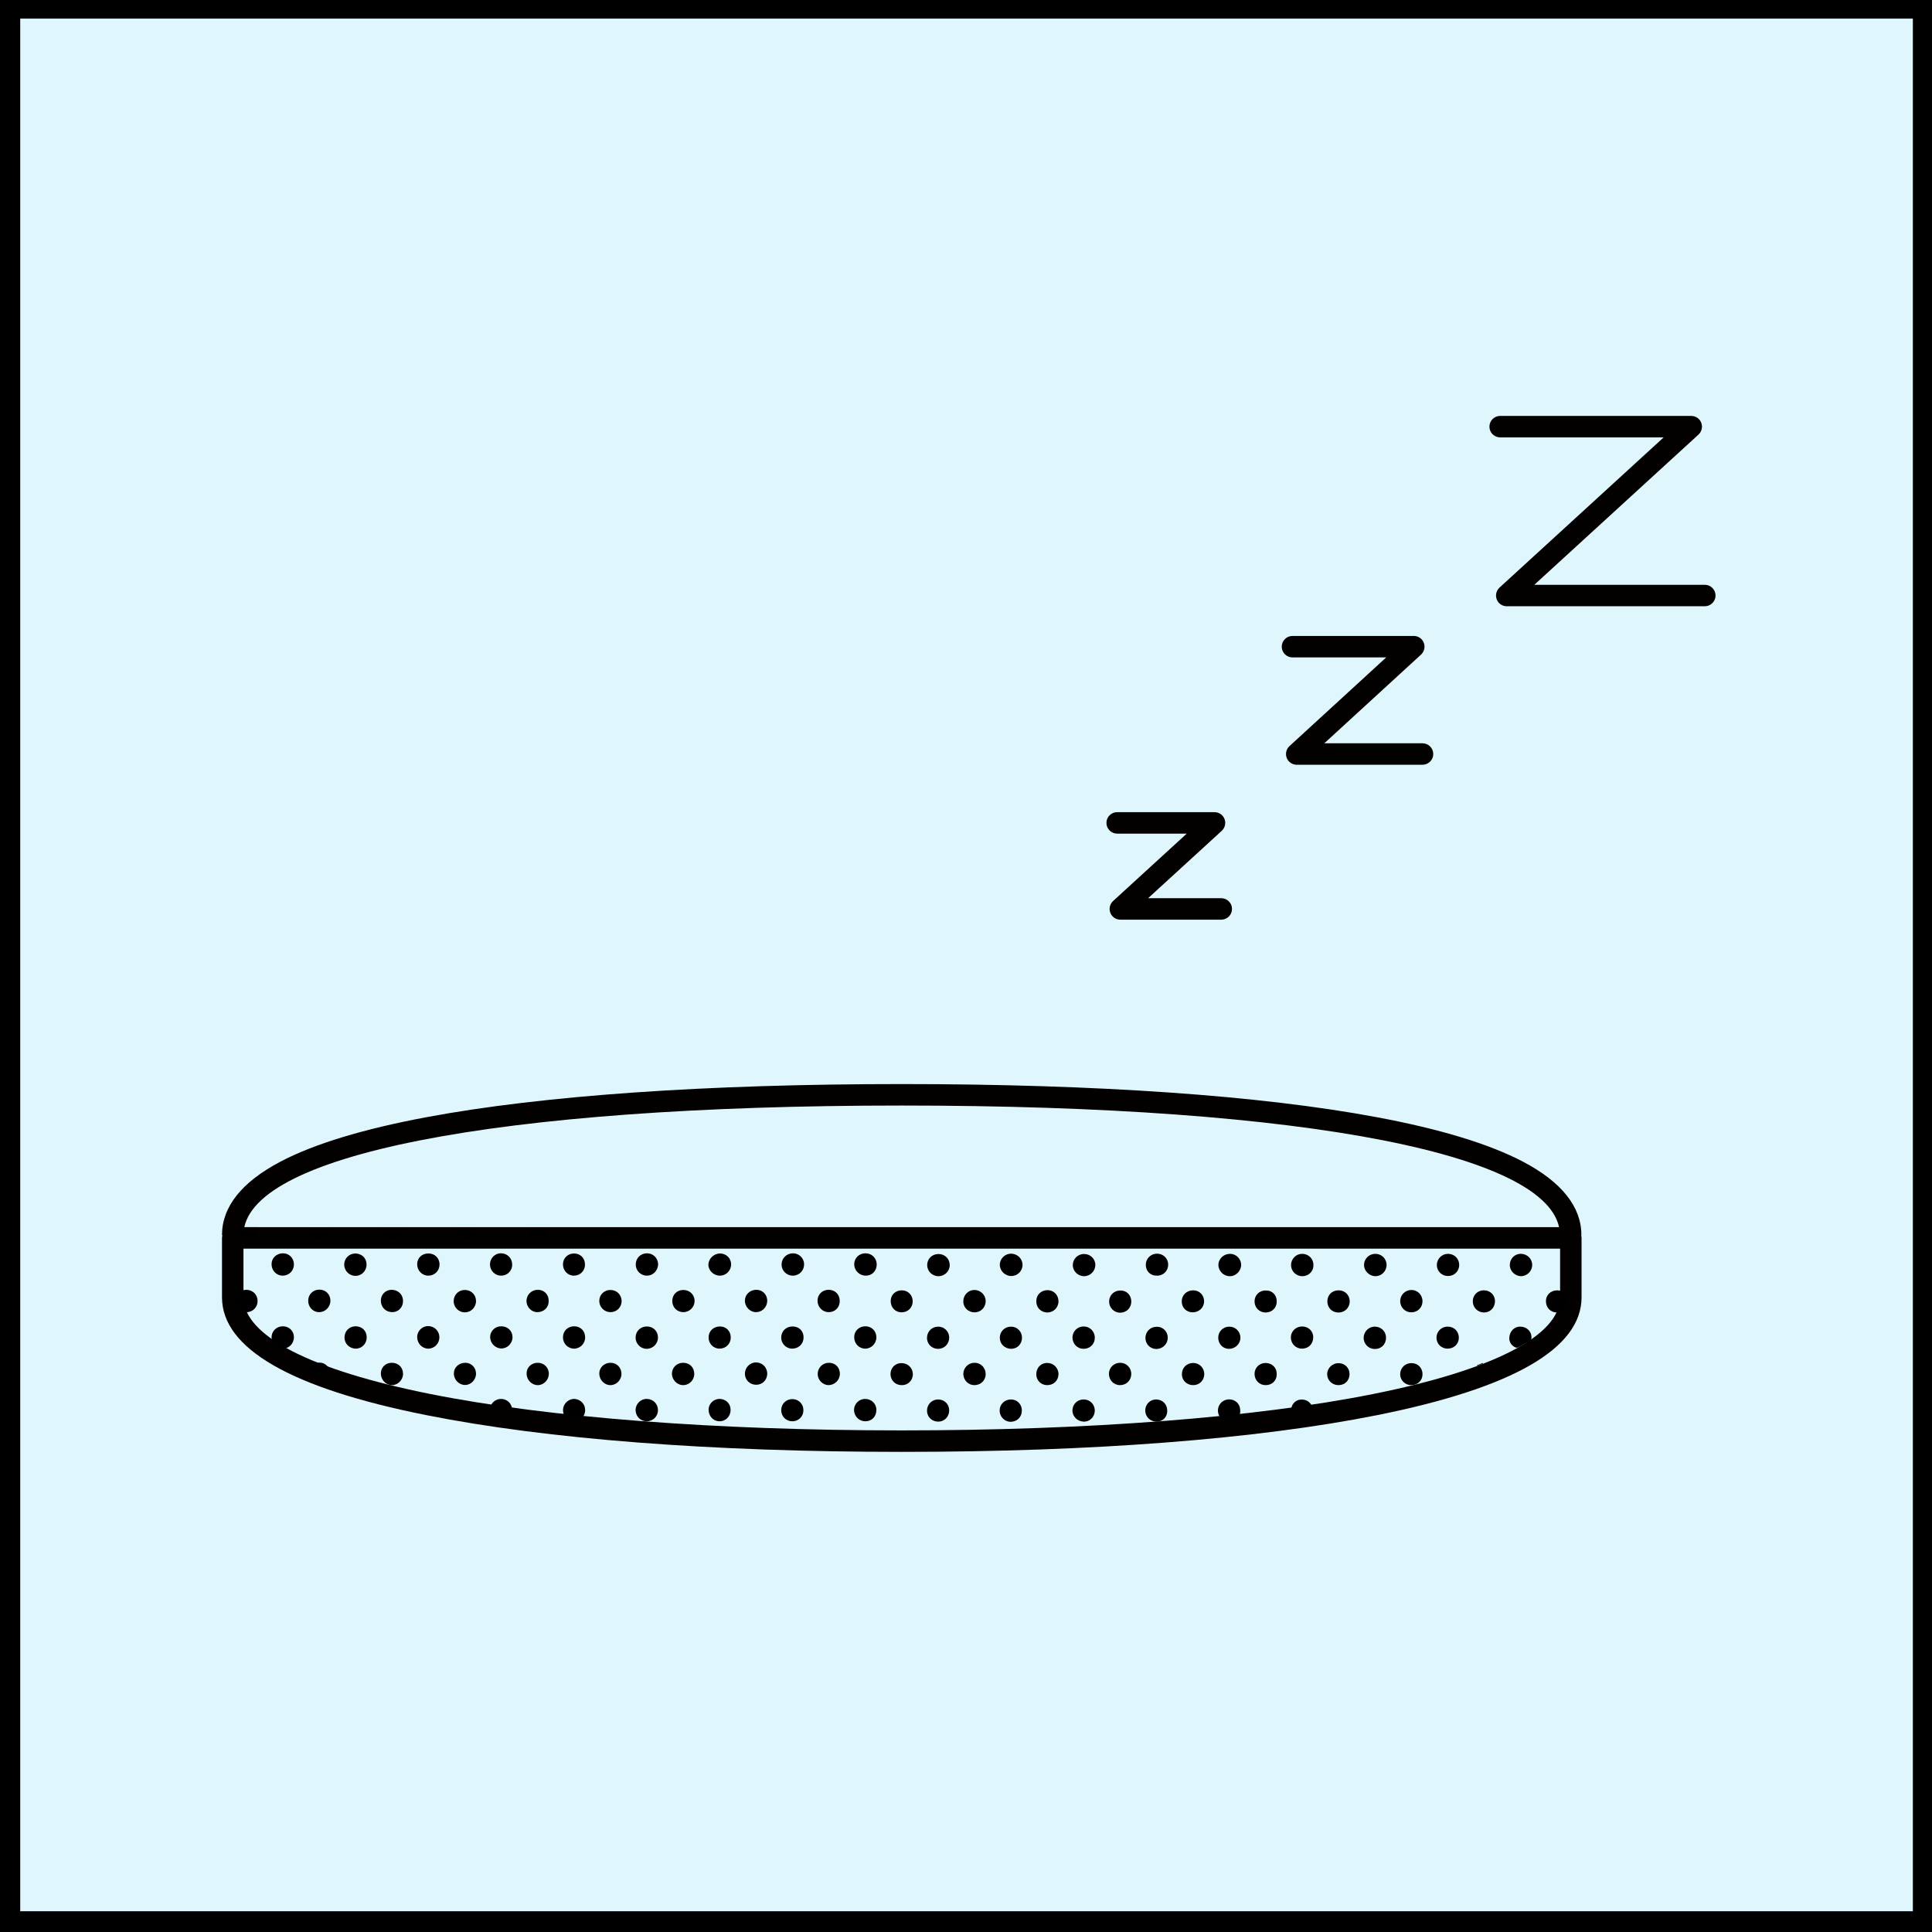 <svg xml:space="preserve" style="enable-background:new 0 0 1080 1080;" viewBox="0 0 1080 1080" y="0px" x="0px" xmlns:xlink="http://www.w3.org/1999/xlink" xmlns="http://www.w3.org/2000/svg" id="图层_1" version="1.1">
<rect x="0" y="0" width="1080" height="1080" fill="#808080" stroke="none"/>
<style type="text/css">
	.st0{fill:#E0F6FD;}
	.st1{fill:#030000;}
</style>
<g>
	<rect height="1070" width="1070" class="st0" y="4.4" x="5.3"></rect>
	<path d="M1069.3,10.4v1058H11.3V10.4H1069.3 M1081.3-1.6H-0.7v1082h1082V-1.6L1081.3-1.6z"></path>
</g>
<g>
	<path d="M884,690.4h-12c0-44.7-141-72.4-368-72.4c-226.9,0-367.9,27.7-367.9,72.4h-12c0-15.8,11-29.6,32.6-41
		c18.8-9.9,46.4-18.3,81.8-24.9C303.1,612.4,394.9,606,504,606c109.1,0,200.9,6.4,265.5,18.5c35.5,6.6,63,15,81.9,24.9
		C873,660.8,884,674.6,884,690.4z" class="st1"></path>
</g>
<g>
	<path d="M504.1,811.6c-106.5,0-198.4-7.1-265.6-20.5c-75.9-15.1-114.4-37.3-114.4-65.9V692c0-3.3,2.7-6,6-6h748
		c3.3,0,6,2.7,6,6v33.2c0,28.6-38.5,50.7-114.4,65.9C702.5,804.5,610.6,811.6,504.1,811.6z M136.1,698v27.2
		c0,21.4,37.2,40.6,104.7,54.1c65.6,13.1,159.1,20.3,263.3,20.3s197.7-7.2,263.3-20.3c67.5-13.5,104.7-32.7,104.7-54.1V698H136.1z" class="st1"></path>
</g>
<path d="M144.2,686c0.3,3.5-2.3,6.6-5.7,6.8c-3.4,0.3-6.6-2.5-6.8-6c0-0.3,0-0.6,0-0.8C135.9,686,140,686,144.2,686z"></path>
<path d="M490.1,706.8c0,3.6-2.6,6.3-6.1,6.3c-3.6,0-6.4-2.8-6.5-6.3c0-3.5,2.7-6.2,6.3-6.2C487.3,700.6,490,703.2,490.1,706.8z"></path>
<path d="M571.6,707.1c0,3.4-2.8,6.2-6.3,6.2c-3.5,0-6.4-2.9-6.4-6.3c0-3.4,2.9-6.2,6.3-6.2C568.8,700.9,571.6,703.6,571.6,707.1z"></path>
<path d="M233.2,747.4c0-3.4,2.9-6.2,6.2-6.1c3.5,0,6.3,2.9,6.2,6.3c0,3.5-2.8,6.3-6.2,6.3C236,753.9,233.2,751,233.2,747.4z"></path>
<path d="M687.6,700.9c3.4,0,6.2,2.8,6.2,6.2c0,3.4-3,6.4-6.4,6.3c-3.4,0-6.3-2.9-6.3-6.3C681.1,703.7,684,700.9,687.6,700.9z"></path>
<path d="M748.3,721.3c3.6,0,6.2,2.7,6.2,6.2c0,3.5-2.8,6.3-6.4,6.2c-3.5,0-6.1-2.7-6.1-6.2C742,723.9,744.6,721.3,748.3,721.3z"></path>
<path d="M253.6,727.4c0-3.6,2.7-6.3,6.3-6.3c3.5,0,6.2,2.7,6.2,6.2c0,3.5-2.8,6.3-6.2,6.3C256.5,733.7,253.6,730.8,253.6,727.4z"></path>
<path d="M402.4,713.1c-3.4,0-6.4-2.8-6.4-6.1c0-3.3,3-6.3,6.5-6.3c3.5,0,6.2,2.7,6.2,6.1C408.7,710.3,405.9,713.1,402.4,713.1z"></path>
<path d="M606,713.4c-3.4,0-6.3-2.8-6.3-6.2c0-3.4,2.8-6.3,6.4-6.2c3.4,0,6.2,2.7,6.2,6.1C612.3,710.5,609.5,713.4,606,713.4z"></path>
<path d="M158,713.1c-3.5,0-6.2-2.9-6.2-6.4c0-3.5,2.8-6.1,6.4-6.1c3.5,0,6.1,2.8,6.1,6.2C164.3,710.4,161.5,713.1,158,713.1z"></path>
<path d="M728,713.4c-3.5,0-6.3-2.8-6.3-6.2c0-3.5,2.8-6.3,6.2-6.3c3.6,0,6.4,2.8,6.3,6.3C734.3,710.7,731.5,713.4,728,713.4z"></path>
<path d="M198.8,741.4c3.6,0,6.2,2.6,6.2,6.2c0,3.5-2.7,6.3-6.1,6.3c-3.5,0-6.4-2.8-6.3-6.2C192.5,744.2,195.2,741.4,198.8,741.4z"></path>
<path d="M632.4,727.6c0,3.5-2.7,6.2-6.2,6.2c-3.5,0-6.2-2.8-6.2-6.2c0-3.5,2.7-6.2,6.2-6.2C629.7,721.3,632.4,723.9,632.4,727.6z"></path>
<path d="M436.7,747.6c0.1-3.6,2.8-6.2,6.6-6.1c3.5,0.1,6,2.7,5.9,6.3c-0.1,3.6-2.9,6.2-6.6,6.1C439.3,753.8,436.6,750.9,436.7,747.6
	z"></path>
<path d="M612,747.8c0,3.6-2.7,6.2-6.3,6.2c-3.4,0-6.1-2.7-6.2-6.2c0-3.5,2.7-6.3,6.3-6.3C609.2,741.5,612,744.2,612,747.8z"></path>
<path d="M762.5,707.1c0-3.4,2.8-6.2,6.3-6.2c3.5,0,6.3,2.7,6.3,6.2c0,3.5-2.8,6.3-6.3,6.3C765.4,713.3,762.5,710.5,762.5,707.1z"></path>
<path d="M463.3,733.5c-3.5,0-6.3-2.8-6.3-6.4c0-3.5,2.7-6.1,6.2-6.1c3.6,0,6.2,2.6,6.2,6.2C469.5,730.8,466.8,733.5,463.3,733.5z"></path>
<path d="M850.2,700.9c3.5,0,6.3,2.8,6.3,6.2c0,3.5-2.9,6.3-6.3,6.3c-3.4-0.1-6.3-3-6.2-6.3C844,703.6,846.8,700.8,850.2,700.9z"></path>
<path d="M280.1,713.1c-3.4,0-6.2-2.8-6.2-6.3c0-3.4,2.8-6.3,6.2-6.2c3.5,0,6.2,2.8,6.2,6.2C286.4,710.4,283.6,713.1,280.1,713.1z"></path>
<path d="M178.4,733.5c-3.5,0-6.2-2.9-6.1-6.5c0-3.4,2.7-6.1,6.2-6.1c3.6,0,6.2,2.7,6.2,6.2C184.7,730.7,181.8,733.5,178.4,733.5z"></path>
<path d="M382,733.5c-3.5,0-6.2-2.7-6.2-6.2c0-3.6,2.6-6.2,6.2-6.2c3.6,0,6.3,2.7,6.3,6.2C388.2,730.7,385.5,733.5,382,733.5z"></path>
<path d="M667,774.3c-3.6,0-6.4-2.7-6.3-6.2c0-3.5,2.7-6.2,6.3-6.2c3.5,0,6.2,2.8,6.2,6.3C673.1,771.7,670.5,774.3,667,774.3z"></path>
<path d="M489.9,788.3c-0.1,3.8-2.7,6.3-6.4,6.2c-3.4-0.1-6.1-2.9-6.1-6.4c0.1-3.4,2.8-6.1,6.3-6.1
	C487.3,782.1,490,784.8,489.9,788.3z"></path>
<path d="M280.2,741.4c3.6,0,6.3,2.6,6.3,6.1c0,3.4-2.8,6.3-6.2,6.3c-3.4,0-6.3-2.9-6.3-6.4C274,744.1,276.7,741.4,280.2,741.4z"></path>
<path d="M239.4,713.1c-3.5,0-6.2-2.9-6.2-6.4c0-3.5,2.7-6.1,6.4-6c3.5,0,6.2,2.7,6.1,6.3C245.6,710.5,242.9,713.1,239.4,713.1z"></path>
<path d="M457.1,768.1c0-3.5,2.7-6.3,6.3-6.3c3.5,0,6.1,2.6,6.1,6.1c0,3.5-2.8,6.3-6.3,6.4C460,774.3,457.1,771.5,457.1,768.1z"></path>
<path d="M144,727.3c0,3.4-2.7,6.2-6.1,6.2c-3.5,0-6.3-2.8-6.4-6.3c0-3.5,2.7-6.2,6.3-6.2C141.3,721.1,144,723.7,144,727.3z"></path>
<path d="M774.8,748c-0.1,3.6-2.8,6.2-6.4,6.1c-3.5-0.1-6.2-2.9-6.1-6.4c0.1-3.5,3-6.2,6.4-6.1C772.3,741.7,774.9,744.5,774.8,748z"></path>
<path d="M477.5,747.5c0-3.5,2.7-6.1,6.3-6.1c3.5,0,6.1,2.7,6.1,6.2c0,3.4-2.8,6.3-6.2,6.3C480.2,753.9,477.5,751.1,477.5,747.5z"></path>
<path d="M300.4,733.5c-3.4,0-6.1-2.9-6.1-6.3c0.1-3.5,2.8-6.2,6.4-6.2c3.5,0,6.1,2.7,6,6.2C306.8,730.9,304,733.5,300.4,733.5z"></path>
<path d="M442.9,794.5c-3.5,0-6.2-2.7-6.2-6.2c0-3.5,2.7-6.2,6.2-6.2c3.5,0,6.2,2.7,6.2,6.1C449.2,791.7,446.5,794.5,442.9,794.5z"></path>
<path d="M158,753.9c-3.4,0-6.2-2.8-6.2-6.3c0-3.5,2.8-6.2,6.3-6.2c3.5,0,6.2,2.6,6.2,6.1C164.3,751.1,161.5,753.9,158,753.9z"></path>
<path d="M652.8,747.7c0,3.5-2.7,6.3-6.3,6.4c-3.5,0-6.2-2.7-6.2-6.2c0-3.4,2.7-6.2,6.1-6.2C650,741.5,652.7,744.2,652.8,747.7z"></path>
<path d="M388.1,768c0,3.5-2.8,6.3-6.2,6.3c-3.4,0-6.2-2.9-6.3-6.3c0-3.5,2.7-6.2,6.3-6.2C385.5,761.8,388.1,764.4,388.1,768z"></path>
<path d="M341.3,733.5c-3.5,0-6.3-2.8-6.3-6.3c0-3.4,2.7-6.1,6.2-6.1c3.6,0,6.3,2.7,6.3,6.3C347.4,730.9,344.7,733.5,341.3,733.5z"></path>
<path d="M558.8,788.5c0-3.5,2.8-6.2,6.3-6.2c3.5,0,6.2,2.7,6.1,6.3c0,3.6-2.7,6.2-6.4,6.2C561.5,794.7,558.8,791.9,558.8,788.5z"></path>
<path d="M788.9,733.6c-3.4,0-6.1-2.7-6.2-6.2c0-3.5,2.8-6.3,6.3-6.3c3.4,0,6.1,2.7,6.2,6.2C795.2,730.9,792.5,733.6,788.9,733.6z"></path>
<path d="M544.7,774.3c-3.4,0-6.1-2.7-6.2-6.2c0-3.5,2.8-6.3,6.3-6.3c3.5,0,6.2,2.8,6.2,6.3C551,771.7,548.2,774.3,544.7,774.3z"></path>
<path d="M626.1,774.3c-3.5,0-6.2-2.8-6.2-6.3c0-3.5,2.8-6.2,6.3-6.2c3.5,0,6.2,2.8,6.2,6.3C632.3,771.7,629.6,774.3,626.1,774.3z"></path>
<path d="M667,721.3c3.5,0,6.1,2.7,6.1,6.1c0,3.5-2.8,6.2-6.4,6.2c-3.5,0-6.1-2.6-6.1-6.1C660.6,723.9,663.4,721.3,667,721.3z"></path>
<path d="M204.9,706.9c0,3.6-2.8,6.4-6.3,6.3c-3.4,0-6.1-2.8-6.2-6.2c0-3.5,2.7-6.3,6.3-6.3C202.4,700.8,204.9,703.4,204.9,706.9z"></path>
<path d="M361.5,794.5c-3.5,0-6.2-2.8-6.2-6.3c0-3.4,2.9-6.3,6.3-6.2c3.6,0.1,6.2,2.8,6.2,6.3C367.8,791.8,365,794.5,361.5,794.5z"></path>
<path d="M579.3,727.3c0-3.5,2.7-6.1,6.3-6.1c3.4,0,6.1,2.7,6.1,6.2c0,3.6-2.8,6.3-6.3,6.3C581.8,733.6,579.2,730.9,579.3,727.3z"></path>
<path d="M341.3,761.8c3.5,0,6.1,2.7,6.1,6.2c0,3.4-2.8,6.3-6.2,6.3c-3.4,0-6.2-3-6.2-6.5C335,764.4,337.8,761.8,341.3,761.8z"></path>
<path d="M544.7,733.6c-3.5,0-6.3-2.8-6.2-6.2c0-3.5,2.8-6.3,6.2-6.3c3.4,0,6.3,2.8,6.3,6.2C551,730.9,548.2,733.7,544.7,733.6z"></path>
<path d="M355.3,747.7c0-3.5,2.7-6.2,6.3-6.2c3.5,0,6.2,2.6,6.2,6.1c0.1,3.5-2.8,6.4-6.3,6.4C358.1,754,355.3,751.2,355.3,747.7z"></path>
<path d="M225.3,768c0,3.4-2.9,6.3-6.2,6.3c-3.4,0-6.2-3-6.2-6.5c0-3.4,2.6-6,6.1-6C222.7,761.8,225.3,764.4,225.3,768z"></path>
<path d="M524.3,754c-3.5,0-6.2-2.8-6.1-6.3c0.1-3.5,2.8-6.1,6.3-6.1c3.4,0,6.2,2.8,6.1,6.2C530.6,751.3,527.8,754.1,524.3,754z"></path>
<path d="M681,747.8c0-3.5,2.7-6.2,6.2-6.2c3.5,0,6.2,2.8,6.2,6.2c0,3.4-2.9,6.2-6.3,6.2C683.7,754.1,681,751.3,681,747.8z"></path>
<path d="M640.5,707c0-3.4,2.8-6.2,6.3-6.2c3.5,0,6.3,2.8,6.2,6.2c0,3.5-2.8,6.2-6.3,6.1C643.1,713.2,640.5,710.6,640.5,707z"></path>
<path d="M443.2,713.1c-3.5,0-6.3-2.8-6.3-6.2c0-3.5,2.8-6.3,6.4-6.3c3.4,0,6.2,2.8,6.2,6.2C449.5,710.3,446.7,713.1,443.2,713.1z"></path>
<path d="M612,788.6c-0.1,3.5-2.8,6.2-6.2,6.1c-3.5-0.1-6.4-2.9-6.3-6.4c0.1-3.5,2.9-6.1,6.5-6C609.4,782.4,612,785.1,612,788.6z"></path>
<path d="M518.3,707.2c0-3.5,2.7-6.2,6.3-6.2c3.6,0,6.3,2.7,6.3,6.2c0,3.4-2.8,6.2-6.3,6.2C521.1,713.4,518.3,710.6,518.3,707.2z"></path>
<path d="M300.6,761.8c3.6,0,6.3,2.8,6.2,6.3c-0.1,3.4-2.9,6.2-6.2,6.2c-3.4,0-6.3-3-6.2-6.5C294.3,764.4,297.1,761.8,300.6,761.8z"></path>
<path d="M422.7,774.1c-3.5,0-6.3-2.7-6.3-6.2c0-3.4,2.8-6.3,6.2-6.3c3.5,0,6.2,2.7,6.3,6.2C428.9,771.4,426.2,774.1,422.7,774.1z"></path>
<path d="M579.3,768.1c0-3.6,2.7-6.3,6.2-6.2c3.4,0,6.2,2.8,6.2,6.2c0,3.6-2.7,6.2-6.3,6.2C581.9,774.3,579.2,771.6,579.3,768.1z"></path>
<path d="M809.2,753.9c-3.5,0-6.2-2.7-6.2-6.1c0-3.5,2.8-6.3,6.4-6.2c3.5,0,6.1,2.7,6.1,6.2C815.5,751.3,812.8,753.9,809.2,753.9z"></path>
<path d="M713.7,768.2c0,3.6-2.6,6.1-6.2,6.1c-3.5,0-6.2-2.7-6.2-6.3c0-3.5,2.8-6.1,6.2-6.1C711.2,762,713.8,764.6,713.7,768.2z"></path>
<path d="M870.5,721.3c3.5,0,6.2,2.7,6.1,6.2c0,3.6-2.7,6.2-6.2,6.2c-3.6,0-6.2-2.7-6.2-6.2C864.1,723.9,866.9,721.3,870.5,721.3z"></path>
<path d="M422.6,733.5c-3.3,0-6.2-2.9-6.2-6.4c0-3.4,2.8-6.1,6.4-6.1c3.5,0,6.1,2.7,6.1,6.2C428.8,730.8,426,733.5,422.6,733.5z"></path>
<path d="M727.8,753.9c-3.5,0-6.2-2.8-6.2-6.3c0-3.4,2.8-6.1,6.3-6.1c3.6,0,6.3,2.7,6.2,6.2C734,751.4,731.4,753.9,727.8,753.9z"></path>
<path d="M320.8,713.1c-3.4,0-6.1-2.8-6.1-6.3c0-3.5,2.7-6.1,6.2-6.1c3.5,0,6.1,2.6,6.1,6.1C327.1,710.4,324.3,713.1,320.8,713.1z"></path>
<path d="M713.7,727.6c0,3.5-2.7,6.1-6.2,6.1c-3.5,0-6.2-2.7-6.2-6.2c0-3.5,2.7-6.2,6.3-6.1C711.2,721.3,713.8,724,713.7,727.6z"></path>
<path d="M823.3,727.4c0-3.5,2.8-6.2,6.3-6.1c3.5,0,6.2,2.8,6.1,6.2c-0.1,3.6-2.7,6.2-6.2,6.2C826,733.6,823.3,730.9,823.3,727.4z"></path>
<path d="M504,774.3c-3.5,0-6.2-2.7-6.2-6.2c0-3.5,2.7-6.2,6.2-6.1c3.6,0,6.3,2.8,6.3,6.3C510.2,771.8,507.5,774.4,504,774.3z"></path>
<path d="M815.7,707.1c0,3.5-2.7,6.2-6.3,6.2c-3.4,0-6.2-2.7-6.2-6.1c0-3.5,2.8-6.3,6.2-6.3C813,700.9,815.7,703.6,815.7,707.1z"></path>
<path d="M321,741.4c3.5,0,6.1,2.6,6.1,6.2c0,3.5-2.8,6.3-6.2,6.3c-3.4,0-6.2-2.8-6.2-6.3C314.7,744,317.4,741.4,321,741.4z"></path>
<path d="M361.6,713.1c-3.4,0-6.3-2.8-6.2-6.3c0-3.5,2.7-6.2,6.3-6.2c3.5,0,6.2,2.8,6.2,6.3C367.7,710.4,365,713.1,361.6,713.1z"></path>
<path d="M225.3,727.3c0,3.5-2.6,6.2-6,6.2c-3.6,0-6.4-2.7-6.4-6.4c0-3.5,2.6-6.1,6.1-6.1C222.7,721.1,225.3,723.7,225.3,727.3z"></path>
<path d="M748.2,774.3c-3.5,0-6.3-2.7-6.3-6.1c0-3.4,2.9-6.2,6.3-6.2c3.5,0,6.2,2.6,6.2,6.1C754.4,771.7,751.8,774.3,748.2,774.3z"></path>
<path d="M402.1,794.5c-3.5-0.1-6-2.9-6-6.6c0.1-3.3,2.9-6,6.3-5.9c3.5,0.1,6.1,2.8,6,6.2C408.4,791.8,405.6,794.6,402.1,794.5z"></path>
<path d="M518.2,788.6c0-3.5,2.7-6.3,6.2-6.3c3.5,0,6.2,2.6,6.2,6.1c0,3.6-2.7,6.3-6.1,6.3C520.9,794.7,518.2,792,518.2,788.6z"></path>
<path d="M497.9,727.3c0-3.5,2.7-6,6.2-6c3.5,0,6.1,2.7,6.1,6.1c0,3.6-2.7,6.2-6.2,6.2C500.5,733.6,497.9,730.9,497.9,727.3z"></path>
<path d="M408.5,747.6c0,3.6-2.7,6.3-6.3,6.3c-3.4,0-6.1-2.8-6.1-6.2c0-3.6,2.7-6.2,6.4-6.2C405.9,741.5,408.5,744.1,408.5,747.6z"></path>
<path d="M788.9,774.3c-3.4,0-6.2-2.7-6.2-6.1c0-3.5,2.8-6.3,6.4-6.2c3.5,0,6.1,2.7,6.1,6.2C795.2,771.7,792.5,774.3,788.9,774.3z"></path>
<path d="M558.9,747.8c0-3.5,2.7-6.2,6.3-6.2c3.4,0,6.1,2.7,6.1,6.2c0,3.5-2.6,6.2-6.1,6.2C561.6,753.9,558.9,751.3,558.9,747.8z"></path>
<path d="M260.1,761.8c3.4,0,6,2.7,6,6.1c0,3.4-2.9,6.4-6.2,6.3c-3.4,0-6.2-3-6.2-6.4C253.7,764.4,256.5,761.8,260.1,761.8z"></path>
<path d="M652.5,788.7c0,3.5-2.5,6-6,6c-3.5,0-6.3-2.7-6.3-6.2c0-3.5,2.7-6.2,6.1-6.2C650,782.4,652.5,785,652.5,788.7z"></path>
<path d="M327.1,788.3c0,1.7-0.6,3.1-1.7,4.3c-1,1-2.1,1.8-3.7,1.4c-0.7-0.2-1.4-0.1-2.1-0.2c-3.3-0.4-5.3-3.2-4.8-6.5
	c0.5-3.1,3.4-5.5,6.5-5.3C324.7,782.4,327.1,784.9,327.1,788.3z"></path>
<path d="M843.7,748.4c0-4.2,2.8-6.9,6.2-6.8c3.6,0,6.4,2.8,6.2,6.3c0,0.8-0.3,1.4-1.1,1.8c-2.1,1.1-4.1,2.4-6.3,3.5
	c-0.4,0.2-1.2,0.2-1.6,0C844.9,752.2,843.8,750.3,843.7,748.4z"></path>
<path d="M693.3,788.6c0,0.1,0,0.3,0,0.6c-0.2,1.9-0.4,2.2-2.3,2.5c-2.6,0.3-5.2,0.7-7.9,0.9c-0.4,0-1-0.3-1.2-0.6
	c-1.5-2.1-1.4-5.2,0.2-7.3c1.6-2.1,4.5-3,7.1-2.1C691.8,783.5,693.3,785.7,693.3,788.6z"></path>
<path d="M286.1,790c-3.5-0.5-6.9-0.9-10.3-1.4c-2.1-0.3-2.3-0.7-1.5-2.7c1.2-3,4.6-4.6,7.7-3.6C285.2,783.3,286.9,786.5,286.1,790z"></path>
<path d="M184.3,770.2c-4.1-1.1-8-2.2-12-3.3c0.5-2.5,1.9-4,4.1-4.8c2.4-0.8,4.7-0.4,6.5,1.5C184.7,765.4,185.1,767.6,184.3,770.2z"></path>
<path d="M172.5,686.4c4.2,0,8.3,0,12.5,0c-0.1,2.5-1.2,4.3-3.2,5.5c-2.1,1.3-4.3,1.3-6.4-0.1C173.4,690.6,172.4,688.8,172.5,686.4z"></path>
<path d="M225.6,686.8c-0.2,3.6-3.1,6.2-6.3,6.2c-3.3-0.1-6.1-2.9-6.1-6.2C217.3,686.8,221.4,686.8,225.6,686.8z"></path>
<path d="M253.9,687.1c4.1,0,8.2,0,12.3,0c-0.1,3.1-3,5.8-6.3,5.7C256.7,692.8,253.9,690.1,253.9,687.1z"></path>
<path d="M294.6,687.4c4.1,0,8.2,0,12.3,0c-0.1,2.8-2.7,5.3-5.8,5.4C297.8,693,294.9,690.6,294.6,687.4z"></path>
<path d="M335.4,687.7c4.1,0,8,0,12,0c-0.1,2.5-2.8,4.9-5.6,5.1C338.8,693,335.9,690.8,335.4,687.7z"></path>
<path d="M376.1,688.1c4,0,8,0,12,0c-0.7,2.8-3.2,4.7-6,4.7C379.3,692.8,376.7,690.8,376.1,688.1z"></path>
<path d="M417,688.4c4,0,7.8,0,11.7,0c-0.3,2.2-2.7,4.2-5.1,4.3C420.5,692.9,417.8,691.2,417,688.4z"></path>
<path d="M733.2,785.7c-3.9,0.6-7.6,1.2-11.3,1.8c0-2.2,2-4.5,4.3-5C729.1,781.9,732,783.1,733.2,785.7z"></path>
<path d="M469.3,688.7c-0.9,2.5-3.2,4.1-5.8,4.1c-2.6,0-4.9-1.6-5.8-4.1C461.5,688.7,465.3,688.7,469.3,688.7z"></path>
<path d="M498.5,689.1c3.9,0,7.7,0,11.4,0c-0.5,2-2.7,3.6-5.2,3.8C502.1,693.2,499.6,691.6,498.5,689.1z"></path>
<path d="M539.3,689.4c3.7,0,7.3,0,11,0c-0.4,1.8-2.5,3.3-4.9,3.5C542.8,693.2,540.3,691.7,539.3,689.4z"></path>
<path d="M580.2,689.8c3.7,0,7.3,0,11,0c-1.2,2.1-2.9,3.1-5,3.2C583.6,693.1,581.7,692,580.2,689.8z"></path>
<path d="M621.2,690.1c3.6,0,6.9,0,10.5,0c-1.3,1.9-3,2.7-5.1,2.8C624.3,693,622.6,692.1,621.2,690.1z"></path>
<path d="M662.2,690.4c3.3,0,6.5,0,9.8,0C669.8,693.8,664.6,693.7,662.2,690.4z"></path>
<path d="M712.5,690.7c-2.4,3-7.1,2.9-9.3,0.1c0.2,0,0.3-0.1,0.5-0.1C706.5,690.7,709.4,690.7,712.5,690.7z"></path>
<path d="M744.2,691.1c2.9,0,5.7,0,8.5,0C750.8,693.5,746.5,693.5,744.2,691.1z"></path>
<path d="M793.3,691.4c-2.7,2.1-6.3,2-8.2,0C787.8,691.4,790.4,691.4,793.3,691.4z"></path>
<path d="M826.4,691.8c2.4,0,4.6,0,6.8,0C832.2,693.3,828,693.3,826.4,691.8z"></path>
<path d="M867.6,692.1c1.9,0,3.8,0,5.6,0C871.4,693.2,869.5,693.2,867.6,692.1z"></path>
<path d="M237.9,782.5c1.9-0.7,3.6-0.4,5.2,0.9C241.4,783.1,239.6,782.8,237.9,782.5z"></path>
<path d="M825.6,763.2c1.1-0.4,2.1-0.8,3.2-1.3c0.1,0.1,0.1,0.3,0.2,0.4c-1.1,0.4-2.1,0.8-3.2,1.2
	C825.8,763.4,825.7,763.3,825.6,763.2z"></path>
<g>
	<path d="M682.7,514.1h-56.4c-2.5,0-4.7-1.5-5.6-3.8c-0.9-2.3-0.3-4.9,1.5-6.6l41.2-37.7h-38.9c-3.3,0-6-2.7-6-6
		s2.7-6,6-6h54.4c2.5,0,4.7,1.5,5.6,3.8c0.9,2.3,0.3,4.9-1.5,6.6l-41.2,37.7h40.9c3.3,0,6,2.7,6,6S686,514.1,682.7,514.1z" class="st1"></path>
</g>
<g>
	<path d="M795.2,427.5h-70.3c-2.5,0-4.7-1.5-5.6-3.8c-0.9-2.3-0.3-4.9,1.5-6.6l54.1-49.6h-52.4c-3.3,0-6-2.7-6-6
		s2.7-6,6-6h67.8c2.5,0,4.7,1.5,5.6,3.8c0.9,2.3,0.3,4.9-1.5,6.6l-54.1,49.6h54.9c3.3,0,6,2.7,6,6S798.5,427.5,795.2,427.5z" class="st1"></path>
</g>
<g>
	<path d="M953,338.9H842.3c-2.5,0-4.7-1.5-5.6-3.8c-0.9-2.3-0.3-4.9,1.5-6.6l91.8-84h-91.4c-3.3,0-6-2.7-6-6s2.7-6,6-6
		h106.8c2.5,0,4.7,1.5,5.6,3.8c0.9,2.3,0.3,4.9-1.5,6.6l-91.8,84H953c3.3,0,6,2.7,6,6S956.3,338.9,953,338.9z" class="st1"></path>
</g>
</svg>
